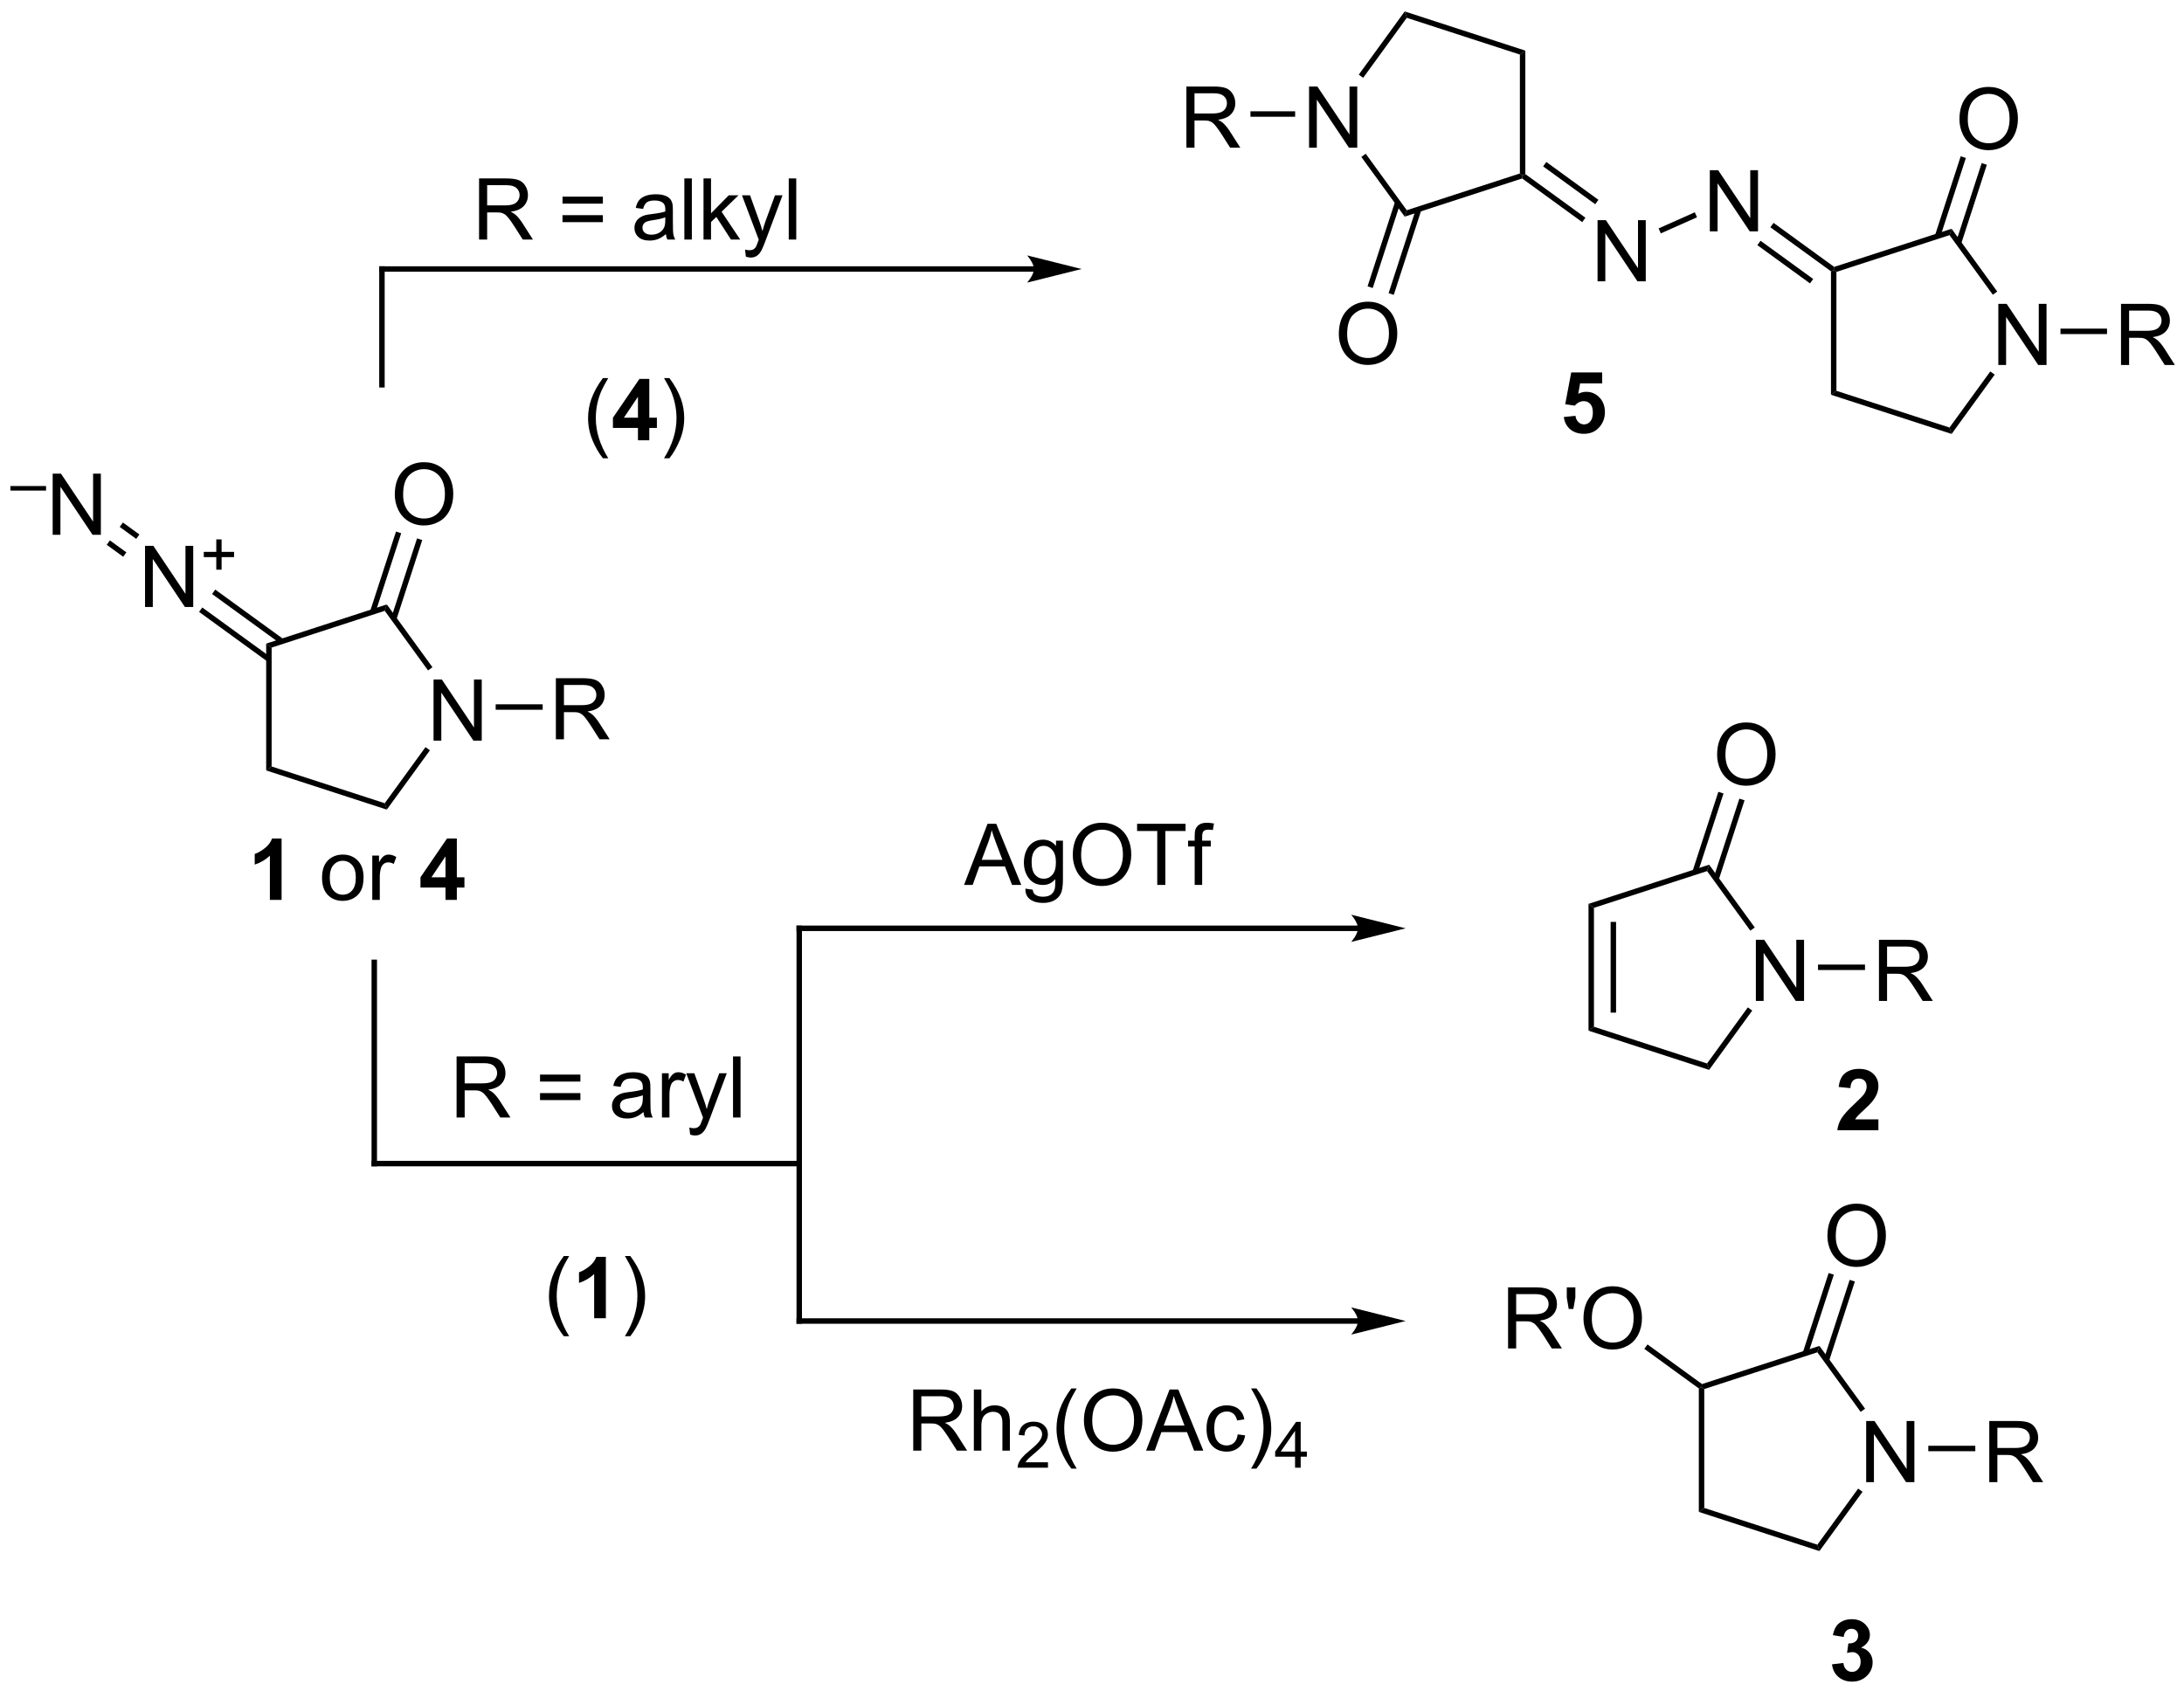 <?xml version="1.0" encoding="UTF-8"?>
<!DOCTYPE svg PUBLIC '-//W3C//DTD SVG 1.0//EN'
          'http://www.w3.org/TR/2001/REC-SVG-20010904/DTD/svg10.dtd'>
<svg stroke-dasharray="none" shape-rendering="auto" xmlns="http://www.w3.org/2000/svg" font-family="'Dialog'" text-rendering="auto" width="90" fill-opacity="1" color-interpolation="auto" color-rendering="auto" preserveAspectRatio="xMidYMid meet" font-size="12px" viewBox="0 0 90 70" fill="black" xmlns:xlink="http://www.w3.org/1999/xlink" stroke="black" image-rendering="auto" stroke-miterlimit="10" stroke-linecap="square" stroke-linejoin="miter" font-style="normal" stroke-width="1" height="70" stroke-dashoffset="0" font-weight="normal" stroke-opacity="1"
><!--Generated by the Batik Graphics2D SVG Generator--><defs id="genericDefs"
  /><g
  ><defs id="defs1"
    ><clipPath clipPathUnits="userSpaceOnUse" id="clipPath1"
      ><path d="M1.312 0.633 L211.829 0.633 L211.829 163.557 L1.312 163.557 L1.312 0.633 Z"
      /></clipPath
      ><clipPath clipPathUnits="userSpaceOnUse" id="clipPath2"
      ><path d="M2.737 171.693 L2.737 330.088 L207.399 330.088 L207.399 171.693 Z"
      /></clipPath
    ></defs
    ><g transform="scale(0.427,0.427) translate(-1.312,-0.633) matrix(1.029,0,0,1.029,-1.502,-175.971)"
    ><path d="M54.868 240.974 L54.868 235.247 L57.407 235.247 Q58.173 235.247 58.571 235.401 Q58.97 235.554 59.207 235.945 Q59.446 236.336 59.446 236.81 Q59.446 237.419 59.051 237.838 Q58.657 238.255 57.832 238.367 Q58.134 238.513 58.29 238.653 Q58.621 238.958 58.918 239.414 L59.915 240.974 L58.962 240.974 L58.204 239.781 Q57.871 239.265 57.655 238.992 Q57.441 238.719 57.272 238.609 Q57.103 238.5 56.926 238.458 Q56.798 238.429 56.504 238.429 L55.626 238.429 L55.626 240.974 L54.868 240.974 ZM55.626 237.773 L57.254 237.773 Q57.775 237.773 58.066 237.666 Q58.361 237.56 58.511 237.323 Q58.665 237.086 58.665 236.81 Q58.665 236.403 58.368 236.143 Q58.074 235.88 57.439 235.88 L55.626 235.88 L55.626 237.773 Z" stroke="none" clip-path="url(#clipPath2)"
    /></g
    ><g transform="matrix(0.44,0,0,0.44,-1.203,-75.502)"
    ><path d="M43.339 240.974 L43.339 235.247 L44.117 235.247 L47.125 239.742 L47.125 235.247 L47.852 235.247 L47.852 240.974 L47.073 240.974 L44.065 236.474 L44.065 240.974 L43.339 240.974 Z" stroke="none" clip-path="url(#clipPath2)"
    /></g
    ><g transform="matrix(0.44,0,0,0.44,-1.203,-75.502)"
    ><path d="M53.559 237.569 L53.559 238.079 L49.158 238.079 L49.158 237.569 Z" stroke="none" clip-path="url(#clipPath2)"
    /></g
    ><g transform="matrix(0.44,0,0,0.44,-1.203,-75.502)"
    ><path d="M42.585 241.58 L42.998 241.88 L38.962 247.434 L38.767 246.834 Z" stroke="none" clip-path="url(#clipPath2)"
    /></g
    ><g transform="matrix(0.44,0,0,0.44,-1.203,-75.502)"
    ><path d="M38.767 246.834 L38.962 247.434 L27.664 243.763 L28.174 243.393 Z" stroke="none" clip-path="url(#clipPath2)"
    /></g
    ><g transform="matrix(0.44,0,0,0.44,-1.203,-75.502)"
    ><path d="M28.174 243.393 L27.664 243.763 L27.664 231.884 L28.174 232.255 Z" stroke="none" clip-path="url(#clipPath2)"
    /></g
    ><g transform="matrix(0.44,0,0,0.44,-1.203,-75.502)"
    ><path d="M28.174 232.255 L27.664 231.884 L38.962 228.213 L38.767 228.813 Z" stroke="none" clip-path="url(#clipPath2)"
    /></g
    ><g transform="matrix(0.44,0,0,0.44,-1.203,-75.502)"
    ><path d="M38.767 228.813 L38.962 228.213 L43.236 234.095 L42.823 234.395 Z" stroke="none" clip-path="url(#clipPath2)"
    /></g
    ><g transform="matrix(0.44,0,0,0.44,-1.203,-75.502)"
    ><path d="M39.709 217.929 Q39.709 216.501 40.475 215.697 Q41.24 214.889 42.451 214.889 Q43.243 214.889 43.879 215.27 Q44.517 215.647 44.85 216.324 Q45.186 217.001 45.186 217.861 Q45.186 218.733 44.834 219.421 Q44.483 220.108 43.837 220.462 Q43.194 220.817 42.446 220.817 Q41.639 220.817 41.001 220.426 Q40.365 220.033 40.037 219.358 Q39.709 218.681 39.709 217.929 ZM40.49 217.939 Q40.49 218.975 41.045 219.572 Q41.602 220.166 42.444 220.166 Q43.298 220.166 43.85 219.564 Q44.404 218.962 44.404 217.858 Q44.404 217.158 44.168 216.637 Q43.931 216.116 43.475 215.83 Q43.022 215.541 42.454 215.541 Q41.649 215.541 41.069 216.095 Q40.49 216.647 40.49 217.939 Z" stroke="none" clip-path="url(#clipPath2)"
    /></g
    ><g transform="matrix(0.44,0,0,0.44,-1.203,-75.502)"
    ><path d="M39.86 229.628 L42.279 222.184 L41.793 222.026 L39.375 229.47 ZM37.89 228.987 L40.308 221.544 L39.823 221.386 L37.405 228.83 Z" stroke="none" clip-path="url(#clipPath2)"
    /></g
    ><g transform="matrix(0.44,0,0,0.44,-1.203,-75.502)"
    ><path d="M16.318 228.455 L16.318 222.728 L17.097 222.728 L20.105 227.223 L20.105 222.728 L20.831 222.728 L20.831 228.455 L20.052 228.455 L17.045 223.955 L17.045 228.455 L16.318 228.455 Z" stroke="none" clip-path="url(#clipPath2)"
    /></g
    ><g transform="matrix(0.44,0,0,0.44,-1.203,-75.502)"
    ><path d="M22.99 224.959 L22.99 223.782 L21.82 223.782 L21.82 223.29 L22.99 223.29 L22.99 222.121 L23.488 222.121 L23.488 223.29 L24.656 223.29 L24.656 223.782 L23.488 223.782 L23.488 224.959 L22.99 224.959 Z" stroke="none" clip-path="url(#clipPath2)"
    /></g
    ><g transform="matrix(0.44,0,0,0.44,-1.203,-75.502)"
    ><path d="M29.287 231.467 L22.896 226.824 L22.596 227.237 L28.987 231.88 ZM28.069 233.143 L21.679 228.5 L21.379 228.913 L27.77 233.556 Z" stroke="none" clip-path="url(#clipPath2)"
    /></g
    ><g transform="matrix(0.44,0,0,0.44,-1.203,-75.502)"
    ><path d="M3.709 217.548 L3.709 217.123 L7.047 217.123 L7.047 217.548 L3.709 217.548 Z" stroke="none" clip-path="url(#clipPath2)"
    /></g
    ><g transform="matrix(0.44,0,0,0.44,-1.203,-75.502)"
    ><path d="M7.667 221.69 L7.667 215.964 L8.445 215.964 L11.453 220.458 L11.453 215.964 L12.18 215.964 L12.18 221.69 L11.401 221.69 L8.393 217.19 L8.393 221.69 L7.667 221.69 Z" stroke="none" clip-path="url(#clipPath2)"
    /></g
    ><g transform="matrix(0.44,0,0,0.44,-1.203,-75.502)"
    ><path d="M15.789 221.66 L14.245 220.539 L13.945 220.952 L15.489 222.073 ZM14.571 223.336 L13.027 222.215 L12.728 222.627 L14.271 223.749 Z" stroke="none" clip-path="url(#clipPath2)"
    /></g
    ><g transform="matrix(0.44,0,0,0.44,-1.203,-75.502)"
    ><path d="M201.38 205.783 L201.38 200.056 L203.919 200.056 Q204.685 200.056 205.083 200.21 Q205.482 200.364 205.719 200.755 Q205.958 201.145 205.958 201.619 Q205.958 202.228 205.563 202.648 Q205.169 203.064 204.344 203.176 Q204.646 203.322 204.802 203.463 Q205.133 203.768 205.43 204.223 L206.427 205.783 L205.474 205.783 L204.716 204.59 Q204.383 204.075 204.167 203.801 Q203.953 203.528 203.784 203.418 Q203.615 203.309 203.438 203.268 Q203.31 203.239 203.016 203.239 L202.138 203.239 L202.138 205.783 L201.38 205.783 ZM202.138 202.583 L203.766 202.583 Q204.287 202.583 204.578 202.476 Q204.873 202.369 205.024 202.132 Q205.177 201.895 205.177 201.619 Q205.177 201.213 204.88 200.952 Q204.586 200.689 203.951 200.689 L202.138 200.689 L202.138 202.583 Z" stroke="none" clip-path="url(#clipPath2)"
    /></g
    ><g transform="matrix(0.44,0,0,0.44,-1.203,-75.502)"
    ><path d="M189.891 205.783 L189.891 200.056 L190.669 200.056 L193.677 204.551 L193.677 200.056 L194.404 200.056 L194.404 205.783 L193.625 205.783 L190.617 201.283 L190.617 205.783 L189.891 205.783 Z" stroke="none" clip-path="url(#clipPath2)"
    /></g
    ><g transform="matrix(0.44,0,0,0.44,-1.203,-75.502)"
    ><path d="M200.071 202.378 L200.071 202.888 L195.71 202.888 L195.71 202.378 Z" stroke="none" clip-path="url(#clipPath2)"
    /></g
    ><g transform="matrix(0.44,0,0,0.44,-1.203,-75.502)"
    ><path d="M189.788 198.904 L189.375 199.204 L185.319 193.622 L185.514 193.023 Z" stroke="none" clip-path="url(#clipPath2)"
    /></g
    ><g transform="matrix(0.44,0,0,0.44,-1.203,-75.502)"
    ><path d="M185.514 193.023 L185.319 193.622 L174.726 197.064 L174.471 196.879 L174.516 196.596 Z" stroke="none" clip-path="url(#clipPath2)"
    /></g
    ><g transform="matrix(0.44,0,0,0.44,-1.203,-75.502)"
    ><path d="M174.216 197.009 L174.471 196.879 L174.726 197.064 L174.726 208.202 L174.216 208.573 Z" stroke="none" clip-path="url(#clipPath2)"
    /></g
    ><g transform="matrix(0.44,0,0,0.44,-1.203,-75.502)"
    ><path d="M174.216 208.573 L174.726 208.202 L185.319 211.644 L185.514 212.244 Z" stroke="none" clip-path="url(#clipPath2)"
    /></g
    ><g transform="matrix(0.44,0,0,0.44,-1.203,-75.502)"
    ><path d="M185.514 212.244 L185.319 211.644 L189.137 206.389 L189.55 206.689 Z" stroke="none" clip-path="url(#clipPath2)"
    /></g
    ><g transform="matrix(0.44,0,0,0.44,-1.203,-75.502)"
    ><path d="M186.249 182.776 Q186.249 181.349 187.014 180.544 Q187.78 179.737 188.991 179.737 Q189.783 179.737 190.418 180.117 Q191.056 180.495 191.389 181.172 Q191.725 181.849 191.725 182.708 Q191.725 183.581 191.374 184.268 Q191.022 184.956 190.376 185.31 Q189.733 185.664 188.986 185.664 Q188.179 185.664 187.541 185.273 Q186.905 184.88 186.577 184.206 Q186.249 183.529 186.249 182.776 ZM187.03 182.786 Q187.03 183.823 187.585 184.419 Q188.142 185.013 188.983 185.013 Q189.837 185.013 190.389 184.411 Q190.944 183.81 190.944 182.706 Q190.944 182.005 190.707 181.484 Q190.47 180.963 190.014 180.677 Q189.561 180.388 188.994 180.388 Q188.189 180.388 187.608 180.943 Q187.03 181.495 187.03 182.786 Z" stroke="none" clip-path="url(#clipPath2)"
    /></g
    ><g transform="matrix(0.44,0,0,0.44,-1.203,-75.502)"
    ><path d="M186.409 194.433 L188.815 187.03 L188.33 186.873 L185.924 194.276 ZM184.446 193.796 L186.851 186.392 L186.366 186.234 L183.961 193.638 Z" stroke="none" clip-path="url(#clipPath2)"
    /></g
    ><g transform="matrix(0.44,0,0,0.44,-1.203,-75.502)"
    ><path d="M162.87 193.264 L162.87 187.537 L163.649 187.537 L166.656 192.032 L166.656 187.537 L167.383 187.537 L167.383 193.264 L166.604 193.264 L163.597 188.764 L163.597 193.264 L162.87 193.264 Z" stroke="none" clip-path="url(#clipPath2)"
    /></g
    ><g transform="matrix(0.44,0,0,0.44,-1.203,-75.502)"
    ><path d="M174.516 196.596 L174.471 196.879 L174.216 197.009 L168.54 192.884 L168.84 192.472 ZM172.55 197.728 L167.622 194.148 L167.322 194.56 L172.25 198.141 Z" stroke="none" clip-path="url(#clipPath2)"
    /></g
    ><g transform="matrix(0.44,0,0,0.44,-1.203,-75.502)"
    ><path d="M152.356 197.945 L152.356 192.219 L153.135 192.219 L156.143 196.713 L156.143 192.219 L156.869 192.219 L156.869 197.945 L156.091 197.945 L153.083 193.445 L153.083 197.945 L152.356 197.945 Z" stroke="none" clip-path="url(#clipPath2)"
    /></g
    ><g transform="matrix(0.44,0,0,0.44,-1.203,-75.502)"
    ><path d="M161.462 191.481 L161.67 191.948 L158.28 193.457 L158.072 192.991 Z" stroke="none" clip-path="url(#clipPath2)"
    /></g
    ><g transform="matrix(0.44,0,0,0.44,-1.203,-75.502)"
    ><path d="M151.218 191.989 L150.918 192.401 L145.292 188.313 L145.336 188.03 L145.591 187.9 ZM152.436 190.313 L147.558 186.769 L147.258 187.181 L152.136 190.725 Z" stroke="none" clip-path="url(#clipPath2)"
    /></g
    ><g transform="matrix(0.44,0,0,0.44,-1.203,-75.502)"
    ><path d="M125.336 185.426 L125.336 179.7 L126.114 179.7 L129.122 184.194 L129.122 179.7 L129.849 179.7 L129.849 185.426 L129.07 185.426 L126.062 180.926 L126.062 185.426 L125.336 185.426 Z" stroke="none" clip-path="url(#clipPath2)"
    /></g
    ><g transform="matrix(0.44,0,0,0.44,-1.203,-75.502)"
    ><path d="M145.591 187.9 L145.336 188.03 L145.081 187.845 L145.081 176.707 L145.591 176.337 Z" stroke="none" clip-path="url(#clipPath2)"
    /></g
    ><g transform="matrix(0.44,0,0,0.44,-1.203,-75.502)"
    ><path d="M145.591 176.337 L145.081 176.707 L134.488 173.265 L134.293 172.666 Z" stroke="none" clip-path="url(#clipPath2)"
    /></g
    ><g transform="matrix(0.44,0,0,0.44,-1.203,-75.502)"
    ><path d="M134.293 172.666 L134.488 173.265 L130.405 178.885 L129.992 178.585 Z" stroke="none" clip-path="url(#clipPath2)"
    /></g
    ><g transform="matrix(0.44,0,0,0.44,-1.203,-75.502)"
    ><path d="M130.23 186.294 L130.643 185.995 L134.488 191.287 L134.293 191.887 Z" stroke="none" clip-path="url(#clipPath2)"
    /></g
    ><g transform="matrix(0.44,0,0,0.44,-1.203,-75.502)"
    ><path d="M134.293 191.887 L134.488 191.287 L145.081 187.845 L145.336 188.03 L145.292 188.313 Z" stroke="none" clip-path="url(#clipPath2)"
    /></g
    ><g transform="matrix(0.44,0,0,0.44,-1.203,-75.502)"
    ><path d="M113.848 185.426 L113.848 179.7 L116.387 179.7 Q117.153 179.7 117.551 179.853 Q117.949 180.007 118.186 180.398 Q118.426 180.788 118.426 181.262 Q118.426 181.871 118.03 182.291 Q117.637 182.707 116.811 182.819 Q117.113 182.965 117.27 183.106 Q117.6 183.411 117.897 183.866 L118.895 185.426 L117.942 185.426 L117.184 184.233 Q116.85 183.718 116.634 183.444 Q116.421 183.171 116.251 183.061 Q116.082 182.952 115.905 182.911 Q115.778 182.882 115.483 182.882 L114.606 182.882 L114.606 185.426 L113.848 185.426 ZM114.606 182.226 L116.233 182.226 Q116.754 182.226 117.046 182.119 Q117.34 182.012 117.491 181.775 Q117.645 181.538 117.645 181.262 Q117.645 180.856 117.348 180.595 Q117.053 180.332 116.418 180.332 L114.606 180.332 L114.606 182.226 Z" stroke="none" clip-path="url(#clipPath2)"
    /></g
    ><g transform="matrix(0.44,0,0,0.44,-1.203,-75.502)"
    ><path d="M124.032 182.021 L124.032 182.531 L119.848 182.531 L119.848 182.021 Z" stroke="none" clip-path="url(#clipPath2)"
    /></g
    ><g transform="matrix(0.44,0,0,0.44,-1.203,-75.502)"
    ><path d="M128.123 202.893 Q128.123 201.466 128.888 200.661 Q129.654 199.854 130.865 199.854 Q131.656 199.854 132.292 200.234 Q132.93 200.612 133.263 201.289 Q133.599 201.966 133.599 202.825 Q133.599 203.698 133.248 204.385 Q132.896 205.073 132.25 205.427 Q131.607 205.781 130.859 205.781 Q130.052 205.781 129.414 205.391 Q128.779 204.997 128.451 204.323 Q128.123 203.646 128.123 202.893 ZM128.904 202.904 Q128.904 203.94 129.458 204.536 Q130.016 205.13 130.857 205.13 Q131.711 205.13 132.263 204.529 Q132.818 203.927 132.818 202.823 Q132.818 202.122 132.581 201.601 Q132.344 201.081 131.888 200.794 Q131.435 200.505 130.867 200.505 Q130.063 200.505 129.482 201.06 Q128.904 201.612 128.904 202.904 Z" stroke="none" clip-path="url(#clipPath2)"
    /></g
    ><g transform="matrix(0.44,0,0,0.44,-1.203,-75.502)"
    ><path d="M133.396 190.472 L130.815 198.416 L131.3 198.574 L133.881 190.63 ZM135.366 191.112 L132.785 199.056 L133.27 199.214 L135.851 191.27 Z" stroke="none" clip-path="url(#clipPath2)"
    /></g
    ><g transform="matrix(0.44,0,0,0.44,-1.203,-75.502)"
    ><path d="M189.043 310.428 L189.043 304.702 L191.582 304.702 Q192.348 304.702 192.746 304.855 Q193.145 305.009 193.382 305.4 Q193.621 305.79 193.621 306.264 Q193.621 306.874 193.226 307.293 Q192.832 307.71 192.007 307.822 Q192.309 307.967 192.465 308.108 Q192.796 308.413 193.093 308.868 L194.09 310.428 L193.137 310.428 L192.379 309.236 Q192.046 308.72 191.83 308.447 Q191.616 308.173 191.447 308.064 Q191.278 307.954 191.101 307.913 Q190.973 307.884 190.679 307.884 L189.801 307.884 L189.801 310.428 L189.043 310.428 ZM189.801 307.228 L191.429 307.228 Q191.95 307.228 192.241 307.121 Q192.536 307.014 192.686 306.777 Q192.84 306.54 192.84 306.264 Q192.84 305.858 192.543 305.598 Q192.249 305.335 191.614 305.335 L189.801 305.335 L189.801 307.228 Z" stroke="none" clip-path="url(#clipPath2)"
    /></g
    ><g transform="matrix(0.44,0,0,0.44,-1.203,-75.502)"
    ><path d="M177.514 310.428 L177.514 304.702 L178.292 304.702 L181.3 309.197 L181.3 304.702 L182.027 304.702 L182.027 310.428 L181.248 310.428 L178.24 305.928 L178.24 310.428 L177.514 310.428 Z" stroke="none" clip-path="url(#clipPath2)"
    /></g
    ><g transform="matrix(0.44,0,0,0.44,-1.203,-75.502)"
    ><path d="M187.734 307.023 L187.734 307.533 L183.333 307.533 L183.333 307.023 Z" stroke="none" clip-path="url(#clipPath2)"
    /></g
    ><g transform="matrix(0.44,0,0,0.44,-1.203,-75.502)"
    ><path d="M176.76 311.035 L177.173 311.335 L173.137 316.889 L172.942 316.289 Z" stroke="none" clip-path="url(#clipPath2)"
    /></g
    ><g transform="matrix(0.44,0,0,0.44,-1.203,-75.502)"
    ><path d="M172.942 316.289 L173.137 316.889 L161.839 313.218 L162.35 312.847 Z" stroke="none" clip-path="url(#clipPath2)"
    /></g
    ><g transform="matrix(0.44,0,0,0.44,-1.203,-75.502)"
    ><path d="M162.35 312.847 L161.839 313.218 L161.839 301.654 L162.094 301.524 L162.35 301.709 Z" stroke="none" clip-path="url(#clipPath2)"
    /></g
    ><g transform="matrix(0.44,0,0,0.44,-1.203,-75.502)"
    ><path d="M162.35 301.709 L162.094 301.524 L162.139 301.241 L173.137 297.668 L172.942 298.267 Z" stroke="none" clip-path="url(#clipPath2)"
    /></g
    ><g transform="matrix(0.44,0,0,0.44,-1.203,-75.502)"
    ><path d="M172.942 298.267 L173.137 297.668 L177.411 303.55 L176.998 303.849 Z" stroke="none" clip-path="url(#clipPath2)"
    /></g
    ><g transform="matrix(0.44,0,0,0.44,-1.203,-75.502)"
    ><path d="M173.884 287.383 Q173.884 285.956 174.65 285.151 Q175.416 284.344 176.626 284.344 Q177.418 284.344 178.054 284.724 Q178.691 285.102 179.025 285.779 Q179.361 286.456 179.361 287.315 Q179.361 288.188 179.009 288.875 Q178.658 289.563 178.012 289.917 Q177.369 290.271 176.621 290.271 Q175.814 290.271 175.176 289.881 Q174.541 289.487 174.212 288.813 Q173.884 288.136 173.884 287.383 ZM174.666 287.394 Q174.666 288.43 175.22 289.026 Q175.778 289.62 176.619 289.62 Q177.473 289.62 178.025 289.019 Q178.579 288.417 178.579 287.313 Q178.579 286.612 178.343 286.091 Q178.106 285.571 177.65 285.284 Q177.197 284.995 176.629 284.995 Q175.824 284.995 175.244 285.55 Q174.666 286.102 174.666 287.394 Z" stroke="none" clip-path="url(#clipPath2)"
    /></g
    ><g transform="matrix(0.44,0,0,0.44,-1.203,-75.502)"
    ><path d="M174.035 299.082 L176.454 291.639 L175.968 291.481 L173.55 298.925 ZM172.065 298.442 L174.483 290.998 L173.998 290.841 L171.58 298.284 Z" stroke="none" clip-path="url(#clipPath2)"
    /></g
    ><g transform="matrix(0.44,0,0,0.44,-1.203,-75.502)"
    ><path d="M143.975 297.909 L143.975 292.183 L146.514 292.183 Q147.28 292.183 147.678 292.337 Q148.077 292.49 148.313 292.881 Q148.553 293.271 148.553 293.745 Q148.553 294.355 148.157 294.774 Q147.764 295.191 146.938 295.303 Q147.24 295.449 147.397 295.589 Q147.727 295.894 148.024 296.349 L149.022 297.909 L148.069 297.909 L147.311 296.717 Q146.977 296.201 146.761 295.928 Q146.548 295.654 146.379 295.545 Q146.209 295.435 146.032 295.394 Q145.905 295.365 145.61 295.365 L144.733 295.365 L144.733 297.909 L143.975 297.909 ZM144.733 294.709 L146.36 294.709 Q146.881 294.709 147.173 294.602 Q147.467 294.495 147.618 294.258 Q147.772 294.021 147.772 293.745 Q147.772 293.339 147.475 293.079 Q147.181 292.816 146.545 292.816 L144.733 292.816 L144.733 294.709 ZM149.653 294.209 L149.474 293.139 L149.474 292.183 L150.276 292.183 L150.276 293.139 L150.088 294.209 L149.653 294.209 ZM151.037 295.12 Q151.037 293.693 151.803 292.889 Q152.569 292.081 153.78 292.081 Q154.571 292.081 155.207 292.462 Q155.845 292.839 156.178 293.516 Q156.514 294.193 156.514 295.053 Q156.514 295.925 156.162 296.613 Q155.811 297.3 155.165 297.654 Q154.522 298.008 153.774 298.008 Q152.967 298.008 152.329 297.618 Q151.694 297.224 151.365 296.55 Q151.037 295.873 151.037 295.12 ZM151.819 295.131 Q151.819 296.167 152.373 296.764 Q152.931 297.357 153.772 297.357 Q154.626 297.357 155.178 296.756 Q155.733 296.154 155.733 295.05 Q155.733 294.349 155.496 293.829 Q155.259 293.308 154.803 293.021 Q154.35 292.732 153.782 292.732 Q152.977 292.732 152.397 293.287 Q151.819 293.839 151.819 295.131 Z" stroke="none" clip-path="url(#clipPath2)"
    /></g
    ><g transform="matrix(0.44,0,0,0.44,-1.203,-75.502)"
    ><path d="M162.139 301.241 L162.094 301.524 L161.839 301.654 L156.735 297.945 L157.035 297.532 Z" stroke="none" clip-path="url(#clipPath2)"
    /></g
    ><g transform="matrix(0.44,0,0,0.44,-1.203,-75.502)"
    ><path d="M178.712 265.353 L178.712 259.626 L181.251 259.626 Q182.016 259.626 182.415 259.78 Q182.813 259.933 183.05 260.324 Q183.29 260.715 183.29 261.189 Q183.29 261.798 182.894 262.217 Q182.501 262.634 181.675 262.746 Q181.977 262.892 182.134 263.032 Q182.464 263.337 182.761 263.793 L183.759 265.353 L182.805 265.353 L182.048 264.16 Q181.714 263.644 181.498 263.371 Q181.285 263.098 181.115 262.988 Q180.946 262.879 180.769 262.837 Q180.641 262.808 180.347 262.808 L179.47 262.808 L179.47 265.353 L178.712 265.353 ZM179.47 262.152 L181.097 262.152 Q181.618 262.152 181.91 262.045 Q182.204 261.939 182.355 261.702 Q182.509 261.465 182.509 261.189 Q182.509 260.782 182.212 260.522 Q181.917 260.259 181.282 260.259 L179.47 260.259 L179.47 262.152 Z" stroke="none" clip-path="url(#clipPath2)"
    /></g
    ><g transform="matrix(0.44,0,0,0.44,-1.203,-75.502)"
    ><path d="M167.182 265.353 L167.182 259.626 L167.961 259.626 L170.969 264.121 L170.969 259.626 L171.695 259.626 L171.695 265.353 L170.917 265.353 L167.909 260.853 L167.909 265.353 L167.182 265.353 Z" stroke="none" clip-path="url(#clipPath2)"
    /></g
    ><g transform="matrix(0.44,0,0,0.44,-1.203,-75.502)"
    ><path d="M177.403 261.948 L177.403 262.458 L173.002 262.458 L173.002 261.948 Z" stroke="none" clip-path="url(#clipPath2)"
    /></g
    ><g transform="matrix(0.44,0,0,0.44,-1.203,-75.502)"
    ><path d="M166.428 265.959 L166.841 266.259 L162.806 271.813 L162.611 271.214 Z" stroke="none" clip-path="url(#clipPath2)"
    /></g
    ><g transform="matrix(0.44,0,0,0.44,-1.203,-75.502)"
    ><path d="M162.611 271.214 L162.806 271.813 L151.508 268.142 L152.018 267.772 Z" stroke="none" clip-path="url(#clipPath2)"
    /></g
    ><g transform="matrix(0.44,0,0,0.44,-1.203,-75.502)"
    ><path d="M152.018 267.772 L151.508 268.142 L151.508 256.263 L152.018 256.634 ZM154.089 266.452 L154.089 257.953 L153.579 257.953 L153.579 266.452 Z" stroke="none" clip-path="url(#clipPath2)"
    /></g
    ><g transform="matrix(0.44,0,0,0.44,-1.203,-75.502)"
    ><path d="M152.018 256.634 L151.508 256.263 L162.806 252.592 L162.611 253.192 Z" stroke="none" clip-path="url(#clipPath2)"
    /></g
    ><g transform="matrix(0.44,0,0,0.44,-1.203,-75.502)"
    ><path d="M162.611 253.192 L162.806 252.592 L167.079 258.474 L166.666 258.774 Z" stroke="none" clip-path="url(#clipPath2)"
    /></g
    ><g transform="matrix(0.44,0,0,0.44,-1.203,-75.502)"
    ><path d="M163.553 242.308 Q163.553 240.881 164.318 240.076 Q165.084 239.268 166.295 239.268 Q167.087 239.268 167.722 239.649 Q168.36 240.026 168.693 240.703 Q169.029 241.381 169.029 242.24 Q169.029 243.112 168.678 243.8 Q168.326 244.487 167.68 244.841 Q167.037 245.196 166.29 245.196 Q165.482 245.196 164.844 244.805 Q164.209 244.412 163.881 243.737 Q163.553 243.06 163.553 242.308 ZM164.334 242.318 Q164.334 243.354 164.888 243.951 Q165.446 244.544 166.287 244.544 Q167.141 244.544 167.693 243.943 Q168.248 243.341 168.248 242.237 Q168.248 241.537 168.011 241.016 Q167.774 240.495 167.318 240.209 Q166.865 239.919 166.297 239.919 Q165.493 239.919 164.912 240.474 Q164.334 241.026 164.334 242.318 Z" stroke="none" clip-path="url(#clipPath2)"
    /></g
    ><g transform="matrix(0.44,0,0,0.44,-1.203,-75.502)"
    ><path d="M163.703 254.007 L166.122 246.563 L165.637 246.405 L163.218 253.849 ZM161.733 253.367 L164.152 245.923 L163.667 245.765 L161.248 253.209 Z" stroke="none" clip-path="url(#clipPath2)"
    /></g
    ><g transform="matrix(0.44,0,0,0.44,-1.203,-75.502)"
    ><path d="M38.251 196.794 L38.251 207.639 L38.251 207.894 L38.761 207.894 L38.761 207.639 L38.761 196.794 L38.761 196.539 L38.251 196.539 L38.251 196.794 Z" stroke="none" clip-path="url(#clipPath2)"
    /></g
    ><g transform="matrix(0.44,0,0,0.44,-1.203,-75.502)"
    ><path d="M99.569 196.539 L38.506 196.539 L38.251 196.539 L38.251 197.049 L38.506 197.049 L99.569 197.049 L99.824 197.049 L99.824 196.539 L99.569 196.539 ZM104.034 196.794 L98.931 195.518 C98.931 195.518 99.569 196.236 99.569 196.794 C99.569 197.352 98.931 198.069 98.931 198.069 Z" stroke="none" clip-path="url(#clipPath2)"
    /></g
    ><g transform="matrix(0.44,0,0,0.44,-1.203,-75.502)"
    ><path d="M47.601 194.036 L47.601 188.31 L50.14 188.31 Q50.906 188.31 51.304 188.464 Q51.703 188.617 51.94 189.008 Q52.179 189.398 52.179 189.872 Q52.179 190.482 51.783 190.901 Q51.39 191.318 50.565 191.43 Q50.867 191.576 51.023 191.716 Q51.354 192.021 51.651 192.476 L52.648 194.036 L51.695 194.036 L50.937 192.844 Q50.604 192.328 50.388 192.055 Q50.174 191.781 50.005 191.672 Q49.835 191.562 49.658 191.521 Q49.531 191.492 49.236 191.492 L48.359 191.492 L48.359 194.036 L47.601 194.036 ZM48.359 190.836 L49.986 190.836 Q50.507 190.836 50.799 190.729 Q51.093 190.622 51.244 190.385 Q51.398 190.148 51.398 189.872 Q51.398 189.466 51.101 189.206 Q50.807 188.943 50.171 188.943 L48.359 188.943 L48.359 190.836 ZM59.197 190.669 L55.416 190.669 L55.416 190.013 L59.197 190.013 L59.197 190.669 ZM59.197 192.406 L55.416 192.406 L55.416 191.75 L59.197 191.75 L59.197 192.406 ZM65.1 193.523 Q64.709 193.857 64.347 193.995 Q63.988 194.13 63.574 194.13 Q62.889 194.13 62.522 193.797 Q62.154 193.461 62.154 192.943 Q62.154 192.638 62.292 192.385 Q62.433 192.133 62.657 191.982 Q62.881 191.828 63.162 191.75 Q63.37 191.695 63.787 191.646 Q64.639 191.544 65.042 191.404 Q65.045 191.258 65.045 191.219 Q65.045 190.789 64.847 190.614 Q64.576 190.375 64.045 190.375 Q63.55 190.375 63.313 190.549 Q63.076 190.724 62.964 191.164 L62.277 191.07 Q62.37 190.63 62.584 190.359 Q62.8 190.086 63.206 189.94 Q63.613 189.794 64.147 189.794 Q64.678 189.794 65.009 189.919 Q65.342 190.044 65.498 190.234 Q65.654 190.422 65.717 190.711 Q65.753 190.891 65.753 191.359 L65.753 192.297 Q65.753 193.279 65.798 193.539 Q65.842 193.797 65.975 194.036 L65.24 194.036 Q65.131 193.818 65.1 193.523 ZM65.042 191.953 Q64.66 192.109 63.894 192.219 Q63.459 192.281 63.279 192.359 Q63.1 192.438 63.001 192.589 Q62.904 192.739 62.904 192.922 Q62.904 193.203 63.118 193.391 Q63.331 193.578 63.74 193.578 Q64.147 193.578 64.462 193.401 Q64.779 193.224 64.928 192.914 Q65.042 192.677 65.042 192.211 L65.042 191.953 ZM66.828 194.036 L66.828 188.31 L67.531 188.31 L67.531 194.036 L66.828 194.036 ZM68.623 194.036 L68.623 188.31 L69.326 188.31 L69.326 191.576 L70.99 189.888 L71.902 189.888 L70.316 191.427 L72.061 194.036 L71.194 194.036 L69.824 191.914 L69.326 192.391 L69.326 194.036 L68.623 194.036 ZM72.589 195.635 L72.511 194.974 Q72.74 195.036 72.912 195.036 Q73.147 195.036 73.287 194.958 Q73.428 194.88 73.519 194.739 Q73.584 194.635 73.733 194.216 Q73.753 194.159 73.795 194.044 L72.222 189.888 L72.98 189.888 L73.842 192.289 Q74.011 192.747 74.144 193.25 Q74.264 192.766 74.433 192.305 L75.319 189.888 L76.022 189.888 L74.444 194.107 Q74.191 194.792 74.05 195.049 Q73.863 195.396 73.621 195.557 Q73.378 195.721 73.042 195.721 Q72.839 195.721 72.589 195.635 ZM76.605 194.036 L76.605 188.31 L77.308 188.31 L77.308 194.036 L76.605 194.036 Z" stroke="none" clip-path="url(#clipPath2)"
    /></g
    ><g transform="matrix(0.44,0,0,0.44,-1.203,-75.502)"
    ><path d="M59.199 214.521 Q58.615 213.787 58.212 212.803 Q57.811 211.816 57.811 210.761 Q57.811 209.831 58.113 208.98 Q58.464 207.993 59.199 207.011 L59.701 207.011 Q59.23 207.823 59.076 208.172 Q58.839 208.711 58.701 209.297 Q58.535 210.026 58.535 210.766 Q58.535 212.644 59.701 214.521 L59.199 214.521 Z" stroke="none" clip-path="url(#clipPath2)"
    /></g
    ><g transform="matrix(0.44,0,0,0.44,-1.203,-75.502)"
    ><path d="M62.483 212.836 L62.483 211.683 L60.139 211.683 L60.139 210.722 L62.623 207.086 L63.545 207.086 L63.545 210.719 L64.256 210.719 L64.256 211.683 L63.545 211.683 L63.545 212.836 L62.483 212.836 ZM62.483 210.719 L62.483 208.761 L61.167 210.719 L62.483 210.719 Z" stroke="none" clip-path="url(#clipPath2)"
    /></g
    ><g transform="matrix(0.44,0,0,0.44,-1.203,-75.502)"
    ><path d="M65.429 214.521 L64.924 214.521 Q66.093 212.644 66.093 210.766 Q66.093 210.032 65.924 209.308 Q65.791 208.722 65.554 208.183 Q65.4 207.831 64.924 207.011 L65.429 207.011 Q66.164 207.993 66.515 208.98 Q66.815 209.831 66.815 210.761 Q66.815 211.816 66.411 212.803 Q66.007 213.787 65.429 214.521 Z" stroke="none" clip-path="url(#clipPath2)"
    /></g
    ><g transform="matrix(0.44,0,0,0.44,-1.203,-75.502)"
    ><path d="M37.532 261.74 L37.532 280.591 L37.532 280.846 L38.042 280.846 L38.042 280.591 L38.042 261.74 L38.042 261.485 L37.532 261.485 L37.532 261.74 Z" stroke="none" clip-path="url(#clipPath2)"
    /></g
    ><g transform="matrix(0.44,0,0,0.44,-1.203,-75.502)"
    ><path d="M77.587 280.336 L37.787 280.336 L37.532 280.336 L37.532 280.846 L37.787 280.846 L77.587 280.846 L77.843 280.846 L77.843 280.336 L77.587 280.336 Z" stroke="none" clip-path="url(#clipPath2)"
    /></g
    ><g transform="matrix(0.44,0,0,0.44,-1.203,-75.502)"
    ><path d="M77.843 295.336 L77.843 258.553 L77.843 258.298 L77.332 258.298 L77.332 258.553 L77.332 295.336 L77.332 295.591 L77.843 295.591 L77.843 295.336 Z" stroke="none" clip-path="url(#clipPath2)"
    /></g
    ><g transform="matrix(0.44,0,0,0.44,-1.203,-75.502)"
    ><path d="M129.917 258.298 L77.587 258.298 L77.332 258.298 L77.332 258.808 L77.587 258.808 L129.917 258.808 L130.172 258.808 L130.172 258.298 L129.917 258.298 ZM134.381 258.553 L129.279 257.277 C129.279 257.277 129.917 257.995 129.917 258.553 C129.917 259.111 129.279 259.828 129.279 259.828 Z" stroke="none" clip-path="url(#clipPath2)"
    /></g
    ><g transform="matrix(0.44,0,0,0.44,-1.203,-75.502)"
    ><path d="M129.917 295.08 L77.587 295.08 L77.332 295.08 L77.332 295.591 L77.587 295.591 L129.917 295.591 L130.172 295.591 L130.172 295.08 L129.917 295.08 ZM134.381 295.336 L129.279 294.06 C129.279 294.06 129.917 294.777 129.917 295.336 C129.917 295.894 129.279 296.611 129.279 296.611 Z" stroke="none" clip-path="url(#clipPath2)"
    /></g
    ><g transform="matrix(0.44,0,0,0.44,-1.203,-75.502)"
    ><path d="M45.496 276.276 L45.496 270.549 L48.035 270.549 Q48.801 270.549 49.199 270.703 Q49.598 270.856 49.834 271.247 Q50.074 271.637 50.074 272.111 Q50.074 272.721 49.678 273.14 Q49.285 273.557 48.459 273.669 Q48.762 273.815 48.918 273.955 Q49.249 274.26 49.545 274.716 L50.543 276.276 L49.59 276.276 L48.832 275.083 Q48.499 274.567 48.282 274.294 Q48.069 274.02 47.9 273.911 Q47.73 273.801 47.553 273.76 Q47.426 273.731 47.131 273.731 L46.254 273.731 L46.254 276.276 L45.496 276.276 ZM46.254 273.075 L47.881 273.075 Q48.402 273.075 48.694 272.968 Q48.988 272.861 49.139 272.625 Q49.293 272.387 49.293 272.111 Q49.293 271.705 48.996 271.445 Q48.702 271.182 48.066 271.182 L46.254 271.182 L46.254 273.075 ZM57.092 272.908 L53.311 272.908 L53.311 272.252 L57.092 272.252 L57.092 272.908 ZM57.092 274.645 L53.311 274.645 L53.311 273.989 L57.092 273.989 L57.092 274.645 ZM62.995 275.762 Q62.604 276.096 62.242 276.234 Q61.883 276.369 61.469 276.369 Q60.784 276.369 60.417 276.036 Q60.049 275.7 60.049 275.182 Q60.049 274.877 60.187 274.625 Q60.328 274.372 60.552 274.221 Q60.776 274.067 61.057 273.989 Q61.266 273.934 61.682 273.885 Q62.534 273.783 62.937 273.643 Q62.94 273.497 62.94 273.458 Q62.94 273.028 62.742 272.854 Q62.471 272.614 61.94 272.614 Q61.445 272.614 61.208 272.788 Q60.971 272.963 60.859 273.403 L60.172 273.309 Q60.266 272.869 60.479 272.598 Q60.695 272.325 61.102 272.179 Q61.508 272.033 62.042 272.033 Q62.573 272.033 62.904 272.158 Q63.237 272.283 63.393 272.473 Q63.549 272.661 63.612 272.95 Q63.648 273.13 63.648 273.598 L63.648 274.536 Q63.648 275.518 63.693 275.778 Q63.737 276.036 63.87 276.276 L63.135 276.276 Q63.026 276.057 62.995 275.762 ZM62.937 274.192 Q62.555 274.348 61.789 274.458 Q61.354 274.52 61.174 274.598 Q60.995 274.676 60.896 274.828 Q60.799 274.979 60.799 275.161 Q60.799 275.442 61.013 275.63 Q61.227 275.817 61.635 275.817 Q62.042 275.817 62.357 275.64 Q62.674 275.463 62.823 275.153 Q62.937 274.916 62.937 274.45 L62.937 274.192 ZM64.73 276.276 L64.73 272.127 L65.363 272.127 L65.363 272.755 Q65.605 272.315 65.808 272.174 Q66.014 272.033 66.262 272.033 Q66.616 272.033 66.983 272.26 L66.741 272.911 Q66.483 272.76 66.225 272.76 Q65.996 272.76 65.811 272.898 Q65.629 273.036 65.551 273.283 Q65.433 273.658 65.433 274.104 L65.433 276.276 L64.73 276.276 ZM67.371 277.875 L67.293 277.213 Q67.522 277.276 67.694 277.276 Q67.928 277.276 68.069 277.197 Q68.21 277.119 68.301 276.979 Q68.366 276.875 68.514 276.455 Q68.535 276.398 68.577 276.283 L67.004 272.127 L67.762 272.127 L68.624 274.528 Q68.793 274.986 68.926 275.489 Q69.046 275.005 69.215 274.544 L70.1 272.127 L70.803 272.127 L69.225 276.346 Q68.973 277.031 68.832 277.288 Q68.644 277.635 68.402 277.796 Q68.16 277.96 67.824 277.96 Q67.621 277.96 67.371 277.875 ZM71.387 276.276 L71.387 270.549 L72.09 270.549 L72.09 276.276 L71.387 276.276 Z" stroke="none" clip-path="url(#clipPath2)"
    /></g
    ><g transform="matrix(0.44,0,0,0.44,-1.203,-75.502)"
    ><path d="M55.537 296.76 Q54.954 296.026 54.55 295.042 Q54.149 294.055 54.149 293 Q54.149 292.07 54.451 291.219 Q54.803 290.232 55.537 289.25 L56.04 289.25 Q55.568 290.062 55.415 290.411 Q55.178 290.95 55.04 291.536 Q54.873 292.266 54.873 293.005 Q54.873 294.883 56.04 296.76 L55.537 296.76 Z" stroke="none" clip-path="url(#clipPath2)"
    /></g
    ><g transform="matrix(0.44,0,0,0.44,-1.203,-75.502)"
    ><path d="M59.477 295.075 L58.381 295.075 L58.381 290.938 Q57.779 291.5 56.962 291.771 L56.962 290.773 Q57.391 290.633 57.894 290.242 Q58.399 289.849 58.587 289.325 L59.477 289.325 L59.477 295.075 Z" stroke="none" clip-path="url(#clipPath2)"
    /></g
    ><g transform="matrix(0.44,0,0,0.44,-1.203,-75.502)"
    ><path d="M61.767 296.76 L61.262 296.76 Q62.431 294.883 62.431 293.005 Q62.431 292.271 62.262 291.547 Q62.13 290.961 61.892 290.422 Q61.739 290.07 61.262 289.25 L61.767 289.25 Q62.502 290.232 62.853 291.219 Q63.153 292.07 63.153 293 Q63.153 294.055 62.749 295.042 Q62.346 296.026 61.767 296.76 Z" stroke="none" clip-path="url(#clipPath2)"
    /></g
    ><g transform="matrix(0.44,0,0,0.44,-1.203,-75.502)"
    ><path d="M93.022 254.49 L95.222 248.763 L96.04 248.763 L98.384 254.49 L97.519 254.49 L96.852 252.756 L94.457 252.756 L93.829 254.49 L93.022 254.49 ZM94.675 252.138 L96.618 252.138 L96.019 250.553 Q95.746 249.829 95.613 249.365 Q95.503 249.915 95.305 250.459 L94.675 252.138 ZM98.769 254.834 L99.454 254.935 Q99.496 255.253 99.691 255.396 Q99.954 255.592 100.407 255.592 Q100.894 255.592 101.16 255.396 Q101.425 255.201 101.519 254.849 Q101.574 254.636 101.571 253.946 Q101.11 254.49 100.423 254.49 Q99.566 254.49 99.097 253.873 Q98.628 253.256 98.628 252.391 Q98.628 251.797 98.842 251.297 Q99.058 250.795 99.467 250.521 Q99.876 250.248 100.425 250.248 Q101.16 250.248 101.636 250.842 L101.636 250.342 L102.285 250.342 L102.285 253.928 Q102.285 254.896 102.087 255.3 Q101.891 255.706 101.462 255.94 Q101.035 256.175 100.41 256.175 Q99.667 256.175 99.209 255.839 Q98.753 255.506 98.769 254.834 ZM99.352 252.342 Q99.352 253.157 99.675 253.532 Q100.001 253.907 100.488 253.907 Q100.972 253.907 101.3 253.534 Q101.628 253.162 101.628 252.365 Q101.628 251.602 101.29 251.217 Q100.954 250.829 100.477 250.829 Q100.009 250.829 99.68 251.211 Q99.352 251.592 99.352 252.342 ZM103.208 251.701 Q103.208 250.274 103.973 249.469 Q104.739 248.662 105.95 248.662 Q106.742 248.662 107.377 249.042 Q108.015 249.42 108.348 250.097 Q108.684 250.774 108.684 251.633 Q108.684 252.506 108.333 253.193 Q107.981 253.881 107.335 254.235 Q106.692 254.589 105.945 254.589 Q105.138 254.589 104.499 254.198 Q103.864 253.805 103.536 253.131 Q103.208 252.454 103.208 251.701 ZM103.989 251.711 Q103.989 252.748 104.544 253.344 Q105.101 253.938 105.942 253.938 Q106.796 253.938 107.348 253.336 Q107.903 252.735 107.903 251.631 Q107.903 250.93 107.666 250.409 Q107.429 249.888 106.973 249.602 Q106.52 249.313 105.953 249.313 Q105.148 249.313 104.567 249.868 Q103.989 250.42 103.989 251.711 ZM111.118 254.49 L111.118 249.438 L109.23 249.438 L109.23 248.763 L113.769 248.763 L113.769 249.438 L111.876 249.438 L111.876 254.49 L111.118 254.49 ZM114.624 254.49 L114.624 250.888 L114.005 250.888 L114.005 250.342 L114.624 250.342 L114.624 249.899 Q114.624 249.482 114.7 249.279 Q114.802 249.006 115.057 248.836 Q115.312 248.665 115.773 248.665 Q116.07 248.665 116.429 248.735 L116.325 249.349 Q116.106 249.31 115.911 249.31 Q115.591 249.31 115.458 249.448 Q115.325 249.584 115.325 249.959 L115.325 250.342 L116.132 250.342 L116.132 250.888 L115.325 250.888 L115.325 254.49 L114.624 254.49 Z" stroke="none" clip-path="url(#clipPath2)"
    /></g
    ><g transform="matrix(0.44,0,0,0.44,-1.203,-75.502)"
    ><path d="M88.265 307.478 L88.265 301.751 L90.804 301.751 Q91.57 301.751 91.968 301.905 Q92.367 302.058 92.603 302.449 Q92.843 302.84 92.843 303.314 Q92.843 303.923 92.447 304.342 Q92.054 304.759 91.228 304.871 Q91.531 305.017 91.687 305.158 Q92.017 305.462 92.314 305.918 L93.312 307.478 L92.359 307.478 L91.601 306.285 Q91.267 305.769 91.051 305.496 Q90.838 305.223 90.668 305.113 Q90.499 305.004 90.322 304.962 Q90.195 304.933 89.9 304.933 L89.023 304.933 L89.023 307.478 L88.265 307.478 ZM89.023 304.277 L90.65 304.277 Q91.171 304.277 91.463 304.171 Q91.757 304.064 91.908 303.827 Q92.062 303.59 92.062 303.314 Q92.062 302.908 91.765 302.647 Q91.471 302.384 90.835 302.384 L89.023 302.384 L89.023 304.277 ZM93.941 307.478 L93.941 301.751 L94.644 301.751 L94.644 303.806 Q95.136 303.236 95.886 303.236 Q96.347 303.236 96.686 303.418 Q97.027 303.598 97.172 303.918 Q97.318 304.238 97.318 304.848 L97.318 307.478 L96.615 307.478 L96.615 304.848 Q96.615 304.322 96.386 304.082 Q96.159 303.84 95.74 303.84 Q95.428 303.84 95.152 304.004 Q94.878 304.165 94.761 304.444 Q94.644 304.72 94.644 305.207 L94.644 307.478 L93.941 307.478 Z" stroke="none" clip-path="url(#clipPath2)"
    /></g
    ><g transform="matrix(0.44,0,0,0.44,-1.203,-75.502)"
    ><path d="M100.883 308.57 L100.883 309.078 L98.043 309.078 Q98.037 308.887 98.105 308.711 Q98.213 308.422 98.451 308.14 Q98.691 307.859 99.142 307.49 Q99.842 306.916 100.088 306.58 Q100.334 306.244 100.334 305.945 Q100.334 305.633 100.109 305.418 Q99.887 305.201 99.525 305.201 Q99.144 305.201 98.916 305.43 Q98.688 305.658 98.686 306.062 L98.142 306.008 Q98.199 305.4 98.562 305.084 Q98.926 304.765 99.537 304.765 Q100.156 304.765 100.516 305.109 Q100.877 305.451 100.877 305.957 Q100.877 306.215 100.772 306.465 Q100.666 306.713 100.42 306.988 Q100.176 307.264 99.607 307.744 Q99.133 308.142 98.998 308.285 Q98.863 308.428 98.775 308.57 L100.883 308.57 Z" stroke="none" clip-path="url(#clipPath2)"
    /></g
    ><g transform="matrix(0.44,0,0,0.44,-1.203,-75.502)"
    ><path d="M103.071 309.163 Q102.487 308.428 102.084 307.444 Q101.683 306.457 101.683 305.402 Q101.683 304.473 101.985 303.621 Q102.336 302.634 103.071 301.652 L103.573 301.652 Q103.102 302.465 102.948 302.814 Q102.711 303.353 102.573 303.939 Q102.406 304.668 102.406 305.408 Q102.406 307.285 103.573 309.163 L103.071 309.163 ZM104.25 304.689 Q104.25 303.262 105.016 302.457 Q105.781 301.65 106.993 301.65 Q107.784 301.65 108.419 302.03 Q109.058 302.408 109.391 303.085 Q109.727 303.762 109.727 304.621 Q109.727 305.493 109.375 306.181 Q109.024 306.868 108.378 307.223 Q107.735 307.577 106.987 307.577 Q106.18 307.577 105.542 307.186 Q104.906 306.793 104.578 306.118 Q104.25 305.441 104.25 304.689 ZM105.031 304.699 Q105.031 305.736 105.586 306.332 Q106.144 306.926 106.985 306.926 Q107.839 306.926 108.391 306.324 Q108.946 305.723 108.946 304.618 Q108.946 303.918 108.709 303.397 Q108.472 302.876 108.016 302.59 Q107.563 302.301 106.995 302.301 Q106.19 302.301 105.61 302.855 Q105.031 303.408 105.031 304.699 ZM110.072 307.478 L112.272 301.751 L113.09 301.751 L115.434 307.478 L114.569 307.478 L113.903 305.743 L111.507 305.743 L110.879 307.478 L110.072 307.478 ZM111.725 305.126 L113.668 305.126 L113.069 303.54 Q112.796 302.816 112.663 302.353 Q112.554 302.902 112.356 303.447 L111.725 305.126 ZM118.655 305.957 L119.348 306.048 Q119.233 306.762 118.767 307.168 Q118.301 307.572 117.621 307.572 Q116.77 307.572 116.252 307.014 Q115.733 306.457 115.733 305.418 Q115.733 304.746 115.955 304.243 Q116.179 303.738 116.634 303.488 Q117.09 303.236 117.624 303.236 Q118.301 303.236 118.731 303.577 Q119.16 303.918 119.28 304.548 L118.598 304.652 Q118.499 304.236 118.252 304.025 Q118.004 303.814 117.653 303.814 Q117.121 303.814 116.788 304.194 Q116.457 304.574 116.457 305.4 Q116.457 306.236 116.778 306.616 Q117.098 306.993 117.614 306.993 Q118.028 306.993 118.304 306.741 Q118.582 306.486 118.655 305.957 ZM120.41 309.163 L119.905 309.163 Q121.075 307.285 121.075 305.408 Q121.075 304.673 120.905 303.949 Q120.772 303.363 120.535 302.824 Q120.382 302.473 119.905 301.652 L120.41 301.652 Q121.145 302.634 121.496 303.621 Q121.796 304.473 121.796 305.402 Q121.796 306.457 121.392 307.444 Q120.989 308.428 120.41 309.163 Z" stroke="none" clip-path="url(#clipPath2)"
    /></g
    ><g transform="matrix(0.44,0,0,0.44,-1.203,-75.502)"
    ><path d="M124.024 309.078 L124.024 308.049 L122.161 308.049 L122.161 307.566 L124.122 304.783 L124.552 304.783 L124.552 307.566 L125.132 307.566 L125.132 308.049 L124.552 308.049 L124.552 309.078 L124.024 309.078 ZM124.024 307.566 L124.024 305.629 L122.681 307.566 L124.024 307.566 Z" stroke="none" clip-path="url(#clipPath2)"
    /></g
    ><g transform="matrix(0.44,0,0,0.44,-1.203,-75.502)"
    ><path d="M29.106 255.889 L28.01 255.889 L28.01 251.751 Q27.409 252.313 26.591 252.584 L26.591 251.587 Q27.02 251.446 27.523 251.055 Q28.028 250.662 28.216 250.139 L29.106 250.139 L29.106 255.889 Z" stroke="none" clip-path="url(#clipPath2)"
    /></g
    ><g transform="matrix(0.44,0,0,0.44,-1.203,-75.502)"
    ><path d="M32.895 253.813 Q32.895 252.662 33.536 252.107 Q34.073 251.646 34.841 251.646 Q35.698 251.646 36.239 252.206 Q36.783 252.766 36.783 253.756 Q36.783 254.555 36.541 255.016 Q36.302 255.475 35.843 255.73 Q35.385 255.982 34.841 255.982 Q33.971 255.982 33.432 255.425 Q32.895 254.865 32.895 253.813 ZM33.619 253.813 Q33.619 254.61 33.966 255.008 Q34.315 255.404 34.841 255.404 Q35.364 255.404 35.711 255.006 Q36.059 254.607 36.059 253.79 Q36.059 253.021 35.711 252.626 Q35.362 252.227 34.841 252.227 Q34.315 252.227 33.966 252.623 Q33.619 253.016 33.619 253.813 ZM37.6 255.889 L37.6 251.74 L38.233 251.74 L38.233 252.368 Q38.475 251.928 38.678 251.787 Q38.884 251.646 39.131 251.646 Q39.485 251.646 39.852 251.873 L39.61 252.524 Q39.352 252.373 39.095 252.373 Q38.865 252.373 38.681 252.511 Q38.498 252.649 38.42 252.896 Q38.303 253.271 38.303 253.717 L38.303 255.889 L37.6 255.889 Z" stroke="none" clip-path="url(#clipPath2)"
    /></g
    ><g transform="matrix(0.44,0,0,0.44,-1.203,-75.502)"
    ><path d="M44.458 255.889 L44.458 254.735 L42.114 254.735 L42.114 253.774 L44.599 250.139 L45.52 250.139 L45.52 253.771 L46.231 253.771 L46.231 254.735 L45.52 254.735 L45.52 255.889 L44.458 255.889 ZM44.458 253.771 L44.458 251.813 L43.143 253.771 L44.458 253.771 Z" stroke="none" clip-path="url(#clipPath2)"
    /></g
    ><g transform="matrix(0.44,0,0,0.44,-1.203,-75.502)"
    ><path d="M178.659 276.446 L178.659 277.467 L174.812 277.467 Q174.875 276.889 175.187 276.371 Q175.5 275.853 176.422 274.998 Q177.164 274.306 177.33 274.061 Q177.557 273.72 177.557 273.389 Q177.557 273.022 177.359 272.824 Q177.164 272.626 176.815 272.626 Q176.471 272.626 176.268 272.834 Q176.065 273.04 176.034 273.522 L174.94 273.413 Q175.039 272.506 175.554 272.113 Q176.07 271.717 176.844 271.717 Q177.69 271.717 178.174 272.176 Q178.659 272.631 178.659 273.311 Q178.659 273.696 178.521 274.048 Q178.382 274.397 178.08 274.78 Q177.882 275.032 177.362 275.509 Q176.844 275.986 176.703 276.142 Q176.565 276.298 176.479 276.446 L178.659 276.446 Z" stroke="none" clip-path="url(#clipPath2)"
    /></g
    ><g transform="matrix(0.44,0,0,0.44,-1.203,-75.502)"
    ><path d="M174.314 327.496 L175.377 327.368 Q175.426 327.774 175.648 327.991 Q175.872 328.204 176.189 328.204 Q176.528 328.204 176.76 327.946 Q176.994 327.688 176.994 327.251 Q176.994 326.837 176.77 326.595 Q176.549 326.353 176.228 326.353 Q176.018 326.353 175.723 326.433 L175.846 325.54 Q176.291 325.55 176.525 325.347 Q176.76 325.142 176.76 324.8 Q176.76 324.511 176.588 324.339 Q176.416 324.168 176.13 324.168 Q175.848 324.168 175.648 324.363 Q175.45 324.558 175.408 324.933 L174.395 324.761 Q174.502 324.243 174.713 323.933 Q174.926 323.621 175.307 323.444 Q175.689 323.267 176.161 323.267 Q176.971 323.267 177.458 323.782 Q177.861 324.204 177.861 324.735 Q177.861 325.488 177.036 325.938 Q177.528 326.043 177.822 326.41 Q178.119 326.777 178.119 327.298 Q178.119 328.05 177.567 328.584 Q177.018 329.116 176.197 329.116 Q175.418 329.116 174.905 328.668 Q174.395 328.22 174.314 327.496 Z" stroke="none" clip-path="url(#clipPath2)"
    /></g
    ><g transform="matrix(0.44,0,0,0.44,-1.203,-75.502)"
    ><path d="M149.194 210.658 L150.287 210.546 Q150.334 210.916 150.564 211.134 Q150.795 211.35 151.095 211.35 Q151.439 211.35 151.676 211.072 Q151.915 210.791 151.915 210.228 Q151.915 209.702 151.678 209.439 Q151.444 209.173 151.064 209.173 Q150.592 209.173 150.217 209.593 L149.327 209.462 L149.889 206.483 L152.79 206.483 L152.79 207.509 L150.72 207.509 L150.548 208.483 Q150.915 208.298 151.298 208.298 Q152.03 208.298 152.537 208.83 Q153.045 209.361 153.045 210.21 Q153.045 210.916 152.634 211.47 Q152.077 212.231 151.084 212.231 Q150.29 212.231 149.79 211.804 Q149.29 211.376 149.194 210.658 Z" stroke="none" clip-path="url(#clipPath2)"
    /></g
  ></g
></svg
>
